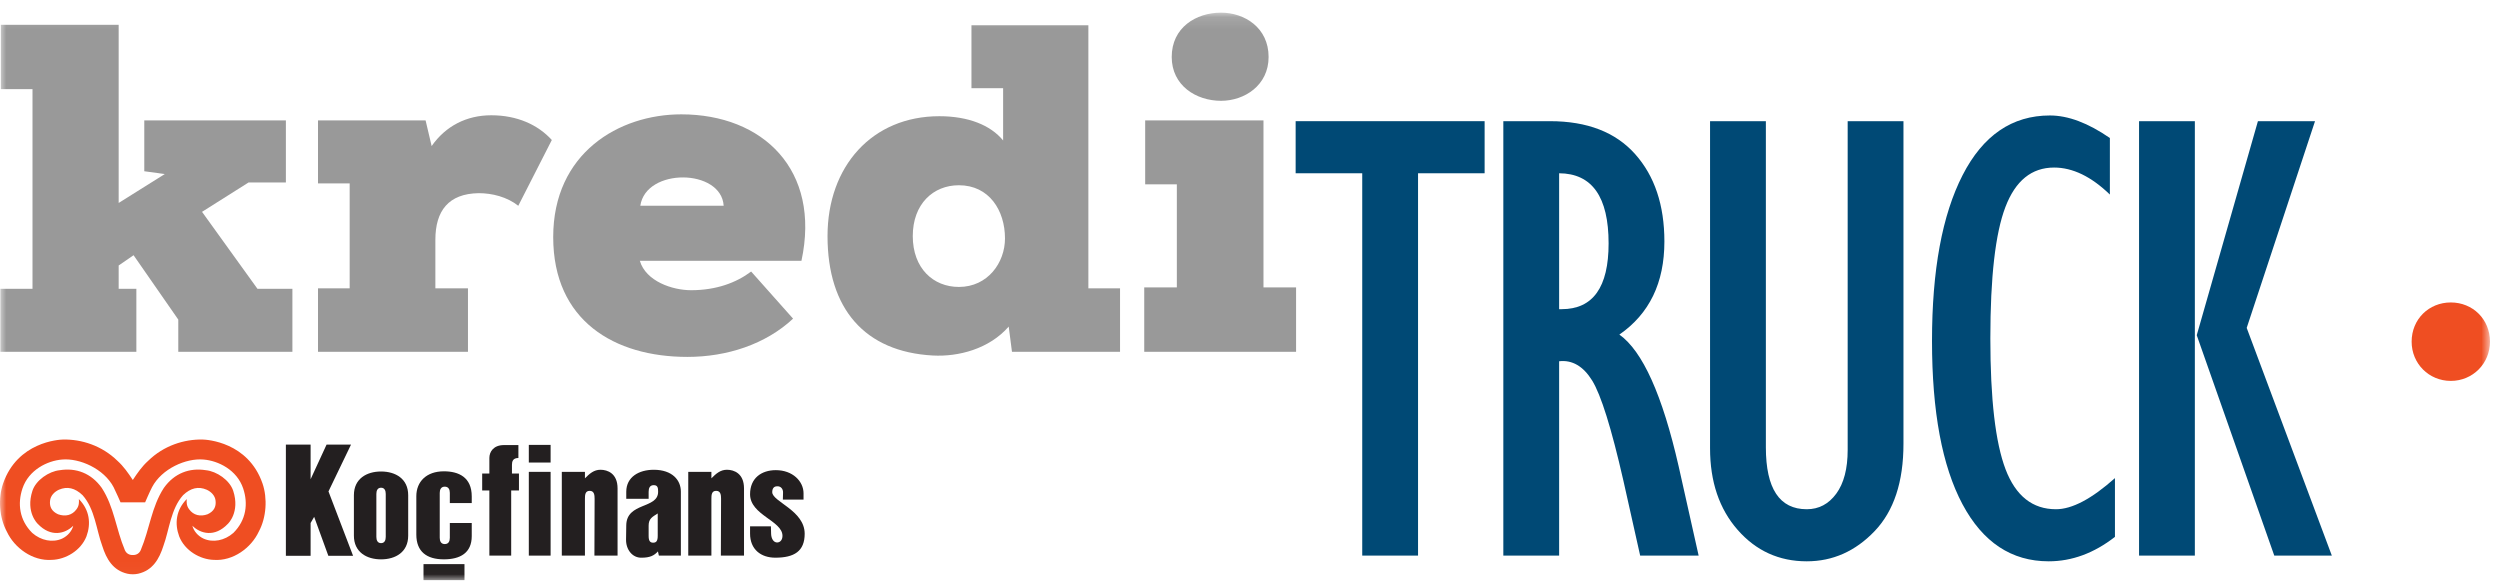 <?xml version="1.0" encoding="UTF-8"?>
<svg width="202px" height="47px" viewBox="0 0 202 47" version="1.1" xmlns="http://www.w3.org/2000/svg" xmlns:xlink="http://www.w3.org/1999/xlink">
    <!-- Generator: Sketch 47 (45396) - http://www.bohemiancoding.com/sketch -->
    <title>kredi_truck</title>
    <desc>Created with Sketch.</desc>
    <defs>
        <polygon id="path-1" points="0 45.978 201.19 45.978 201.19 0.126 0 0.126"></polygon>
    </defs>
    <g id="00_UI_Kit-----------------------" stroke="none" stroke-width="1" fill="none" fill-rule="evenodd">
        <g id="kredi_truck">
            <g id="Page-1">
                <polygon id="Fill-1" fill="#231F20" points="26.541 39.707 28.361 35.926 26.386 35.926 25.097 38.723 25.097 35.926 23.099 35.926 23.099 44.908 25.097 44.908 25.097 42.257 25.384 41.761 26.53 44.908 28.528 44.908"></polygon>
                <g id="Group-26" transform="translate(0, 0.896)">
                    <path d="M31.168,39.014 C31.168,38.75 31.077,38.512 30.79,38.512 C30.502,38.512 30.41,38.75 30.41,39.014 L30.41,42.484 C30.41,42.75 30.502,42.989 30.79,42.989 C31.077,42.989 31.168,42.75 31.168,42.484 L31.168,39.014 Z M32.982,42.385 C32.982,43.72 31.95,44.3 30.79,44.3 C29.629,44.3 28.595,43.72 28.595,42.385 L28.595,39.116 C28.595,37.78 29.629,37.201 30.79,37.201 C31.95,37.201 32.982,37.78 32.982,39.116 L32.982,42.385 Z" id="Fill-2" fill="#231F20"></path>
                    <path d="M36.346,38.93 C36.346,38.665 36.248,38.426 35.938,38.426 C35.631,38.426 35.531,38.665 35.531,38.93 L35.531,42.561 C35.531,42.827 35.631,43.065 35.938,43.065 C36.248,43.065 36.346,42.827 36.346,42.561 L36.346,41.364 L38.117,41.364 L38.117,42.422 C38.117,43.783 37.179,44.299 35.866,44.299 C34.483,44.299 33.639,43.681 33.639,42.296 L33.639,39.202 C33.639,38.017 34.459,37.186 35.866,37.186 C37.061,37.186 38.117,37.665 38.117,39.214 L38.117,39.753 L36.346,39.753 L36.346,38.93 Z" id="Fill-4" fill="#231F20"></path>
                    <mask id="mask-2" fill="white">
                        <use xlink:href="#path-1"></use>
                    </mask>
                    <g id="Clip-7"></g>
                    <polygon id="Fill-6" fill="#231F20" mask="url(#mask-2)" points="34.219 45.978 37.53 45.978 37.53 44.685 34.219 44.685"></polygon>
                    <path d="M18.857,42.163 C18.15,42.785 17.21,42.969 16.442,42.623 C15.982,42.405 15.646,42.001 15.545,41.584 C16.188,42.227 17.347,42.552 18.411,41.43 C18.411,41.43 19.41,40.506 18.844,38.764 C18.562,37.901 17.51,37.183 16.632,37.096 C15.324,36.884 14.089,37.331 13.238,38.531 C12.23,40.086 12.104,41.819 11.372,43.553 C11.25,43.838 10.994,43.963 10.732,43.948 L10.731,43.948 L10.73,43.948 C10.47,43.963 10.212,43.838 10.089,43.553 C9.358,41.819 9.233,40.086 8.225,38.531 C7.372,37.331 6.137,36.884 4.83,37.096 C3.955,37.183 2.9,37.901 2.619,38.764 C2.053,40.506 3.05,41.43 3.05,41.43 C4.113,42.552 5.274,42.227 5.918,41.584 C5.816,42.001 5.48,42.405 5.021,42.623 C4.254,42.969 3.312,42.785 2.604,42.163 C1.561,41.123 1.404,39.793 1.817,38.566 C2.319,37.075 3.823,36.329 5.021,36.234 C6.437,36.109 8.394,36.979 9.177,38.464 C9.355,38.808 9.739,39.693 9.739,39.693 L11.726,39.693 C11.726,39.693 12.106,38.808 12.289,38.464 C13.071,36.979 15.025,36.109 16.442,36.234 C17.64,36.329 19.145,37.075 19.647,38.566 C20.06,39.793 19.902,41.123 18.857,42.163 M21.209,38.163 C20.045,34.813 16.711,34.626 16.369,34.618 C14.88,34.587 13.23,35.108 11.975,36.335 C11.47,36.79 11.111,37.314 10.732,37.885 L10.731,37.885 L10.73,37.885 C10.351,37.314 9.991,36.79 9.487,36.335 C8.232,35.108 6.582,34.587 5.094,34.618 C4.75,34.626 1.418,34.813 0.253,38.163 C-0.163,39.362 -0.068,40.92 0.553,42.06 C1.166,43.376 2.634,44.451 4.182,44.342 C5.304,44.312 6.531,43.595 6.985,42.446 C7.364,41.418 7.247,40.312 6.371,39.428 C6.392,39.655 6.403,39.965 6.181,40.255 C5.828,40.744 5.269,40.865 4.691,40.657 C4.182,40.424 3.991,40.057 4.043,39.568 C4.079,39.15 4.412,38.833 4.757,38.675 C5.436,38.381 6.059,38.531 6.671,39.114 C7.671,40.233 7.787,41.929 8.263,43.215 C8.597,44.276 9.13,45.196 10.298,45.461 C10.439,45.491 10.583,45.508 10.73,45.506 L10.731,45.506 L10.732,45.506 C10.878,45.508 11.023,45.491 11.163,45.461 C12.331,45.196 12.864,44.276 13.202,43.215 C13.676,41.929 13.792,40.233 14.792,39.114 C15.403,38.531 16.028,38.381 16.705,38.675 C17.052,38.833 17.383,39.15 17.419,39.568 C17.473,40.057 17.28,40.424 16.77,40.657 C16.196,40.865 15.634,40.744 15.283,40.255 C15.059,39.965 15.069,39.655 15.091,39.428 C14.214,40.312 14.099,41.418 14.479,42.446 C14.931,43.595 16.158,44.312 17.281,44.342 C18.828,44.451 20.297,43.376 20.909,42.06 C21.528,40.92 21.623,39.362 21.209,38.163" id="Fill-8" fill="#EF4E22" mask="url(#mask-2)"></path>
                    <path d="M41.304,38.734 L41.304,43.996 L39.541,43.996 L39.541,38.734 L38.96,38.734 L38.96,37.367 L39.541,37.367 L39.541,36.109 C39.541,35.603 39.879,35.066 40.723,35.066 L41.887,35.066 L41.887,36.109 C41.441,36.109 41.366,36.387 41.366,36.661 L41.366,37.367 L41.932,37.367 L41.932,38.734 L41.304,38.734 Z" id="Fill-9" fill="#231F20" mask="url(#mask-2)"></path>
                    <path d="M42.728,43.998 L44.489,43.998 L44.489,37.23 L42.728,37.23 L42.728,43.998 Z M42.728,36.477 L44.489,36.477 L44.489,35.051 L42.728,35.051 L42.728,36.477 Z" id="Fill-10" fill="#231F20" mask="url(#mask-2)"></path>
                    <path d="M48.029,43.996 L48.044,39.409 C48.044,39.101 48.014,38.764 47.646,38.764 C47.278,38.764 47.263,39.101 47.263,39.409 L47.263,43.996 L45.394,43.996 L45.394,37.229 L47.263,37.229 L47.263,37.752 C47.63,37.383 47.983,37.06 48.519,37.06 C49.085,37.06 49.899,37.353 49.899,38.565 L49.899,43.996 L48.029,43.996 Z" id="Fill-11" fill="#231F20" mask="url(#mask-2)"></path>
                    <path d="M53.144,40.59 C52.716,40.867 52.41,41.005 52.41,41.572 L52.41,42.401 C52.41,42.8 52.517,42.953 52.777,42.953 C53.037,42.953 53.144,42.8 53.144,42.401 L53.144,40.59 Z M53.237,43.996 L53.16,43.659 C52.854,43.996 52.517,44.166 51.827,44.166 C51.093,44.18 50.57,43.506 50.585,42.693 L50.602,41.541 C50.633,39.669 53.176,40.236 53.176,38.841 C53.176,38.55 53.16,38.304 52.823,38.304 C52.501,38.304 52.41,38.55 52.41,38.841 L52.41,39.409 L50.602,39.409 L50.602,38.841 C50.602,37.629 51.644,37.061 52.823,37.061 C54.325,37.061 55.014,37.905 55.014,38.824 L55.014,43.996 L53.237,43.996 Z" id="Fill-12" fill="#231F20" mask="url(#mask-2)"></path>
                    <path d="M58.246,43.996 L58.262,39.409 C58.262,39.101 58.232,38.764 57.863,38.764 C57.496,38.764 57.481,39.101 57.481,39.409 L57.481,43.996 L55.611,43.996 L55.611,37.229 L57.481,37.229 L57.481,37.752 C57.848,37.383 58.201,37.06 58.737,37.06 C59.303,37.06 60.116,37.353 60.116,38.565 L60.116,43.996 L58.246,43.996 Z" id="Fill-13" fill="#231F20" mask="url(#mask-2)"></path>
                    <path d="M62.644,44.165 C61.493,44.165 60.605,43.505 60.605,42.217 L60.605,41.634 L62.29,41.634 L62.306,42.248 C62.322,42.616 62.489,42.922 62.781,42.937 C63.057,42.937 63.224,42.708 63.224,42.401 C63.224,41.173 60.605,40.729 60.605,39.04 C60.605,37.736 61.524,37.092 62.688,37.092 C64.052,37.092 64.926,37.997 64.926,38.964 L64.926,39.47 L63.255,39.47 L63.27,38.918 C63.286,38.61 63.087,38.38 62.796,38.396 C62.521,38.396 62.397,38.581 62.397,38.872 C62.397,39.639 65.018,40.345 65.018,42.231 C65.018,43.644 64.174,44.165 62.644,44.165" id="Fill-14" fill="#231F20" mask="url(#mask-2)"></path>
                    <polygon id="Fill-15" fill="#999999" mask="url(#mask-2)" points="9.588 22.439 11.018 22.439 11.018 27.527 0.029 27.527 0.029 22.439 2.626 22.439 2.626 6.307 0.067 6.307 0.067 1.106 9.588 1.106 9.588 15.503 13.314 13.168 11.658 12.941 11.658 8.834 23.099 8.834 23.099 13.845 20.088 13.845 16.324 16.221 20.803 22.439 23.626 22.439 23.626 27.527 14.405 27.527 14.405 24.927 10.792 19.725 9.588 20.555"></polygon>
                    <path d="M25.694,13.921 L25.694,8.833 L34.388,8.833 L34.877,10.906 C36.007,9.285 37.7,8.418 39.695,8.418 C41.765,8.418 43.458,9.172 44.587,10.416 L41.877,15.731 C40.974,15.015 39.77,14.712 38.679,14.712 C36.232,14.75 35.178,16.145 35.178,18.481 L35.178,22.402 L37.812,22.402 L37.812,27.528 L25.694,27.528 L25.694,22.402 L28.253,22.402 L28.253,13.921 L25.694,13.921 Z" id="Fill-16" fill="#999999" mask="url(#mask-2)"></path>
                    <path d="M58.473,15.73 C58.285,12.715 52.188,12.64 51.737,15.73 L58.473,15.73 Z M64.757,20.178 L51.699,20.178 C52.188,21.836 54.333,22.553 55.839,22.553 C57.871,22.553 59.489,21.949 60.693,21.044 L64.08,24.851 C61.86,26.925 58.736,27.942 55.538,27.942 C49.667,27.942 44.699,25.04 44.699,18.256 C44.699,11.472 50.005,8.343 55.048,8.343 C61.635,8.343 66.339,12.829 64.757,20.178 L64.757,20.178 Z" id="Fill-17" fill="#999999" mask="url(#mask-2)"></path>
                    <path d="M73.752,18.181 C73.752,20.781 75.407,22.289 77.477,22.289 C79.811,22.289 81.203,20.329 81.203,18.369 C81.203,16.107 79.924,14.072 77.477,14.072 C75.407,14.072 73.752,15.58 73.752,18.181 L73.752,18.181 Z M81.052,6.232 L78.494,6.232 L78.494,1.144 L87.94,1.144 L87.94,22.401 L90.499,22.401 L90.499,27.527 L81.767,27.527 L81.504,25.492 C79.924,27.302 77.44,27.942 75.37,27.829 C69.875,27.527 66.864,24.06 66.864,18.181 C66.864,12.526 70.478,8.494 75.897,8.494 C78.23,8.494 80.036,9.21 81.052,10.454 L81.052,6.232 Z" id="Fill-18" fill="#999999" mask="url(#mask-2)"></path>
                    <path d="M94.675,3.707 C94.675,6.006 96.632,7.249 98.664,7.249 C100.546,7.249 102.503,6.006 102.503,3.707 C102.503,1.332 100.546,0.126 98.664,0.126 C96.632,0.126 94.675,1.332 94.675,3.707 L94.675,3.707 Z M92.454,22.326 L95.089,22.326 L95.089,13.996 L92.53,13.996 L92.53,8.833 L102.089,8.833 L102.089,22.326 L104.723,22.326 L104.723,27.528 L92.454,27.528 L92.454,22.326 Z" id="Fill-19" fill="#999999" mask="url(#mask-2)"></path>
                    <polygon id="Fill-20" fill="#004975" mask="url(#mask-2)" points="110.069 43.996 110.069 13.104 104.688 13.104 104.688 8.895 119.957 8.895 119.957 13.104 114.578 13.104 114.578 43.996"></polygon>
                    <path d="M125.978,24.085 L126.183,24.085 C128.71,24.085 129.975,22.315 129.975,18.774 C129.975,15.011 128.643,13.121 125.978,13.104 L125.978,24.085 Z M121.469,43.996 L121.469,8.895 L125.235,8.895 C128.241,8.895 130.534,9.781 132.114,11.551 C133.694,13.321 134.483,15.678 134.483,18.62 C134.483,21.956 133.27,24.462 130.845,26.138 C132.725,27.473 134.321,31.022 135.636,36.787 L137.25,43.996 L132.525,43.996 L131.17,37.941 C130.203,33.699 129.36,31.001 128.643,29.846 C127.926,28.691 127.037,28.173 125.978,28.293 L125.978,43.996 L121.469,43.996 Z" id="Fill-21" fill="#004975" mask="url(#mask-2)"></path>
                    <path d="M138.172,8.896 L142.682,8.896 L142.682,35.25 C142.682,38.584 143.784,40.25 145.986,40.25 C146.961,40.25 147.754,39.832 148.369,38.994 C148.984,38.157 149.292,36.977 149.292,35.456 L149.292,8.896 L153.8,8.896 L153.8,34.964 C153.8,38.044 153.023,40.396 151.469,42.02 C149.915,43.646 148.087,44.458 145.986,44.458 C143.749,44.458 141.887,43.611 140.402,41.918 C138.915,40.225 138.172,38.026 138.172,35.324 L138.172,8.896 Z" id="Fill-22" fill="#004975" mask="url(#mask-2)"></path>
                    <path d="M170.888,37.736 L170.888,42.483 C169.198,43.8 167.412,44.458 165.534,44.458 C162.528,44.458 160.205,42.918 158.565,39.839 C156.926,36.76 156.106,32.364 156.106,26.651 C156.106,20.938 156.93,16.473 158.578,13.257 C160.226,10.042 162.579,8.434 165.636,8.434 C167.105,8.434 168.719,9.041 170.478,10.255 L170.478,14.823 C168.975,13.369 167.472,12.642 165.969,12.642 C164.159,12.642 162.848,13.704 162.037,15.831 C161.225,17.956 160.82,21.494 160.82,26.445 C160.82,31.347 161.23,34.872 162.049,37.024 C162.87,39.174 164.227,40.25 166.123,40.25 C167.421,40.25 169.009,39.412 170.888,37.736" id="Fill-23" fill="#004975" mask="url(#mask-2)"></path>
                    <path d="M183.761,43.996 L177.497,26.189 L182.44,8.895 L187.054,8.895 L181.533,25.599 L188.412,43.996 L183.761,43.996 Z M172.835,43.996 L177.344,43.996 L177.344,8.895 L172.835,8.895 L172.835,43.996 Z" id="Fill-24" fill="#004975" mask="url(#mask-2)"></path>
                    <path d="M198.025,23.542 C199.794,23.542 201.19,24.893 201.19,26.712 C201.19,28.483 199.794,29.881 198.025,29.881 C196.256,29.881 194.86,28.483 194.86,26.712 C194.86,24.893 196.256,23.542 198.025,23.542" id="Fill-25" fill="#EF4E22" mask="url(#mask-2)"></path>
                </g>
            </g>
        </g>
    </g>
</svg>